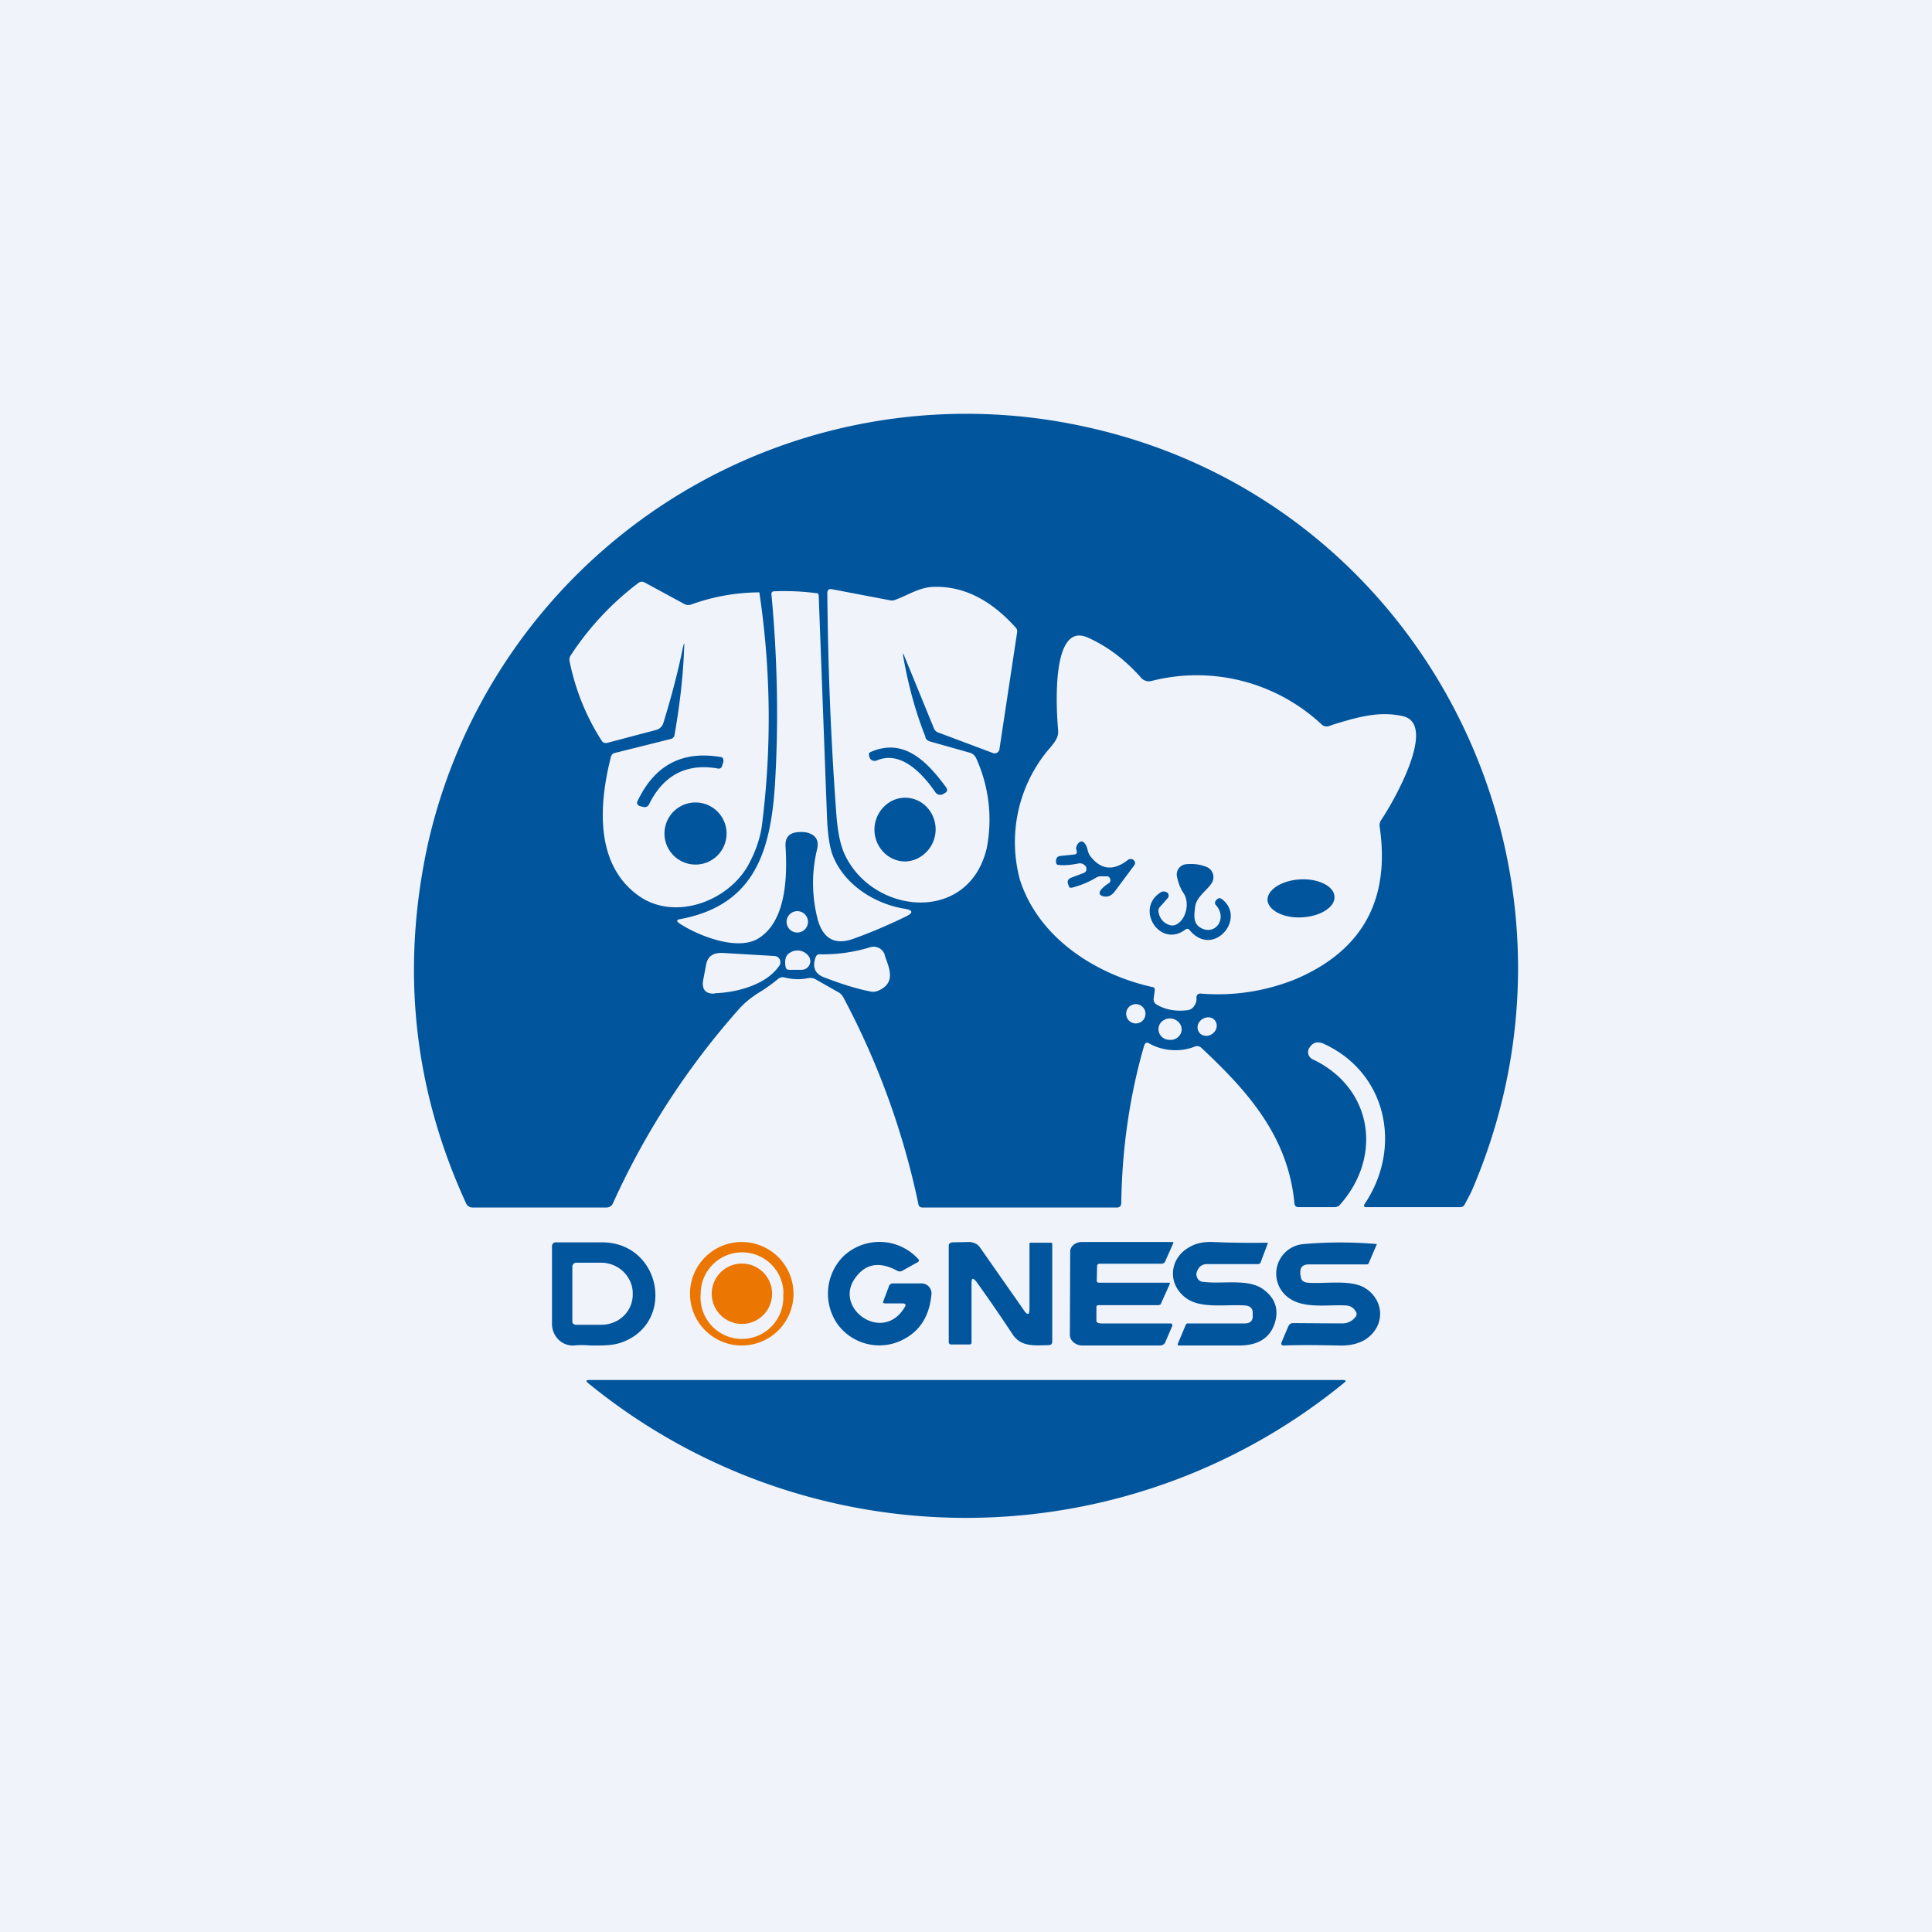 <!-- by TradingView --><svg width="56" height="56" viewBox="0 0 56 56" xmlns="http://www.w3.org/2000/svg"><path fill="#F0F3FA" d="M0 0h56v56H0z"/><path d="M27.11 22.96c-.38-.55-1-1.21-1.69-.92a.16.16 0 0 1-.19-.04.16.16 0 0 1-.03-.06l-.01-.04c-.01-.05 0-.08.04-.1.97-.43 1.64.27 2.2 1.03.04.07.03.12-.05.16l-.05.03a.17.17 0 0 1-.22-.06ZM18.81 23.32a.14.14 0 0 1-.16.07l-.09-.02c-.09-.03-.12-.09-.07-.17.49-1.02 1.28-1.44 2.38-1.26.08 0 .1.05.1.13l-.04.13a.1.1 0 0 1-.1.08c-.92-.17-1.6.18-2.02 1.04ZM26.24 24.97a.87.87 0 0 1-.63-.27.94.94 0 0 1 .27-1.5.86.86 0 0 1 .97.18.94.94 0 0 1-.27 1.51.86.86 0 0 1-.34.08ZM21.06 24.16a.9.9 0 1 1-1.8 0 .9.9 0 0 1 1.8 0ZM31.2 24.63c-.02-.05 0-.11.04-.17.08-.1.15-.09.22.01.07.1.06.24.14.34.3.4.67.45 1.1.11a.12.12 0 0 1 .09-.02c.03 0 .06.02.08.04.04.05.04.1 0 .15l-.55.74c-.1.13-.2.18-.34.15-.12-.03-.14-.1-.06-.2a1 1 0 0 1 .22-.18.1.1 0 0 0 .04-.12.1.1 0 0 0-.09-.08h-.15a.27.27 0 0 0-.17.04c-.2.12-.43.22-.7.29h-.06a.08.08 0 0 1-.03-.05l-.02-.05c-.03-.1 0-.15.09-.19l.37-.14a.12.12 0 0 0 .07-.08v-.06a.13.13 0 0 0-.02-.05c-.06-.07-.13-.1-.22-.08-.2.04-.4.06-.57.04-.05 0-.07-.04-.07-.08v-.06c.01-.07.05-.11.12-.12l.4-.04c.08-.01.1-.05.07-.14ZM34.35 26.95c-.73.54-1.47-.61-.7-1.09a.17.17 0 0 1 .16 0 .1.1 0 0 1 .05.04c.02.05.02.1-.02.14l-.22.25a.16.16 0 0 0-.04.14c.03.19.14.32.31.38.06.02.12.02.18 0 .3-.13.42-.61.25-.9-.1-.14-.16-.3-.2-.48a.3.3 0 0 1 .26-.38c.2-.02.39 0 .57.07a.32.32 0 0 1 .17.48c-.16.24-.45.4-.48.7-.02.2-.07.44.14.58.43.27.82-.25.46-.65a.09.09 0 0 1 0-.12l.03-.04c.05-.04.1-.05.16 0 .7.56-.26 1.7-.94.9-.04-.06-.09-.06-.14-.02ZM37.74 26.59c.54-.03.96-.3.94-.6-.01-.3-.46-.53-1-.5-.53.03-.95.3-.94.6.02.3.47.53 1 .5Z" fill="#00559D"/><path fill-rule="evenodd" d="M32.5 34.9c.02-1.59.24-3.12.66-4.58.03-.1.08-.12.16-.07.39.22.9.25 1.3.09a.18.18 0 0 1 .2.03c1.36 1.27 2.52 2.58 2.7 4.51.01.08.05.11.13.11h1.03a.2.2 0 0 0 .16-.07c1.25-1.41.94-3.4-.8-4.22a.23.23 0 0 1-.08-.34c.1-.15.23-.18.4-.11 1.85.84 2.3 3.03 1.18 4.67v.05a.05.05 0 0 0 .04.02h2.74c.06 0 .1-.02.13-.07l.19-.36c4.05-9.31-1.3-20.07-11.23-22.2a16 16 0 0 0-19 12.07c-.8 3.63-.43 7.12 1.1 10.45a.2.2 0 0 0 .2.12h3.88a.2.2 0 0 0 .18-.13 22.36 22.36 0 0 1 3.63-5.6c.2-.23.43-.4.68-.55.16-.1.32-.22.48-.35a.2.2 0 0 1 .17-.04c.24.06.48.07.7.02.08-.01.14 0 .2.03l.67.38c.06.03.1.08.14.14a22.57 22.57 0 0 1 2.18 6 .11.11 0 0 0 .1.1h5.69l.06-.03a.09.09 0 0 0 .02-.06ZM19.23 20.95c.23-.75.42-1.47.56-2.16.04-.18.05-.18.04 0-.03.83-.13 1.67-.28 2.52a.14.14 0 0 1-.11.11l-1.6.4a.15.15 0 0 0-.13.11c-.35 1.37-.48 3.13.81 4.04 1.04.73 2.57.16 3.16-.88.2-.36.34-.74.4-1.13a24.61 24.61 0 0 0-.07-6.79 5.9 5.9 0 0 0-1.97.35.24.24 0 0 1-.2-.01l-1.16-.63a.16.16 0 0 0-.18.02 8.34 8.34 0 0 0-1.96 2.1.22.22 0 0 0-.03.17c.17.83.48 1.6.93 2.3.04.06.1.08.17.06l1.4-.37a.3.3 0 0 0 .22-.21Zm7.6.42c-.3-.75-.51-1.54-.65-2.35-.01-.1 0-.1.03-.01l.86 2.1a.2.2 0 0 0 .12.12l1.6.6a.13.13 0 0 0 .12-.02.13.13 0 0 0 .06-.1l.51-3.37c.01-.06 0-.11-.04-.15-.63-.7-1.4-1.2-2.35-1.18-.3 0-.56.12-.82.24a5 5 0 0 1-.33.14.25.25 0 0 1-.14.01l-1.68-.32c-.1-.02-.14.02-.14.12.02 2.1.1 4.17.25 6.24.03.45.08.98.28 1.38.85 1.7 3.57 1.95 4.09-.23a4.3 4.3 0 0 0-.3-2.6.29.29 0 0 0-.18-.17l-1.17-.33a.19.19 0 0 1-.13-.12Zm-4.06 3.17c.05.83.03 2.14-.77 2.65-.62.4-1.78-.08-2.3-.42-.1-.07-.1-.11.02-.13 2.14-.4 2.61-1.95 2.74-3.86.11-1.78.08-3.64-.1-5.56 0-.05.02-.07.06-.08a7.16 7.16 0 0 1 1.29.06l.02.05.24 6.41c.02.53.08.91.17 1.14.33.84 1.21 1.4 2.08 1.54.25.04.26.12.03.23-.52.25-1.03.47-1.54.65-.5.17-.84 0-1-.54a4.17 4.17 0 0 1-.02-2.09c.05-.25-.06-.4-.31-.46a.88.88 0 0 0-.25-.01c-.26.02-.38.16-.36.42Zm11.82 4.65c.06-.07.1-.16.09-.26a.13.13 0 0 1 .03-.1.12.12 0 0 1 .1-.03 6 6 0 0 0 2.77-.43c1.92-.83 2.72-2.3 2.41-4.41a.27.27 0 0 1 .05-.2c.3-.44 1.65-2.75.63-3-.7-.16-1.33.03-2.02.24l-.14.05a.21.21 0 0 1-.2-.05 5.3 5.3 0 0 0-4.94-1.26.3.3 0 0 1-.3-.1c-.45-.51-.96-.9-1.54-1.16-1.1-.49-.9 2.22-.86 2.68v.01c.02.2-.1.34-.22.49l-.07.08a4.18 4.18 0 0 0-.82 3.75c.53 1.68 2.18 2.75 3.84 3.12.05 0 .08.04.07.1l-.03.23c-.01.08.02.14.09.18.27.16.58.2.9.16a.26.26 0 0 0 .16-.09Zm-11.48-2.16a.31.31 0 1 0 0-.62.31.31 0 0 0 0 .62Zm.53.72c-.1.28-.02.48.25.58.47.18.9.32 1.3.4.1.03.21.02.3-.03.46-.22.3-.61.17-.96l-.02-.08a.34.34 0 0 0-.43-.2 4.6 4.6 0 0 1-1.45.2c-.06 0-.1.03-.12.09Zm-.7-.16a.4.4 0 0 1 .47.09.25.25 0 0 1-.17.43h-.37c-.06 0-.09-.03-.1-.09-.04-.23.02-.37.18-.43Zm-2.23 1.2c.64-.02 1.5-.24 1.88-.8a.18.18 0 0 0-.05-.25.17.17 0 0 0-.09-.03l-1.53-.09c-.27 0-.42.11-.46.38l-.08.42c-.04.26.07.39.33.38Zm12.16.87a.28.28 0 1 0 0-.55.28.28 0 0 0 0 .55Zm1.38.2c-.01.16-.17.3-.35.28-.19 0-.33-.15-.32-.33.01-.17.17-.3.35-.29.18.01.33.16.32.33Zm.87.12c.14-.09.19-.25.11-.38-.07-.12-.24-.15-.38-.06-.13.08-.18.25-.1.37.07.12.24.15.37.07Z" fill="#00559D"/><path d="M26.2 37.78h-.53c-.07 0-.09-.02-.06-.08l.15-.4c.02-.07.06-.1.13-.1h.82a.29.29 0 0 1 .29.3c-.05.6-.3 1.04-.77 1.3a1.5 1.5 0 0 1-1.94-.4 1.54 1.54 0 0 1 .14-1.97 1.52 1.52 0 0 1 2.2.08.06.06 0 0 1-.04.08l-.43.24a.15.15 0 0 1-.16 0c-.52-.28-.93-.2-1.23.24-.6.89.86 1.89 1.47.79a.05.05 0 0 0 0-.05c0-.01 0-.02-.02-.02h-.02ZM29.84 37.94v-1.88c0-.03.01-.04.04-.04h.57c.03 0 .05.01.05.04v2.82c0 .08-.04.11-.12.11-.4.01-.78.05-1.02-.3-.35-.53-.7-1.04-1.06-1.54-.1-.12-.14-.11-.14.04v1.72c0 .04-.02.06-.07.06h-.52c-.02 0-.04 0-.05-.02a.06.06 0 0 1-.02-.04v-2.8c0-.06.04-.09.1-.1l.48-.01a.4.4 0 0 1 .18.04c.06.02.1.06.14.11l1.28 1.83c.1.15.16.14.16-.04ZM31.88 38.36h2.07l.02.02.01.02v.03l-.21.49c-.03.05-.08.08-.15.08H31.4c-.05 0-.1 0-.15-.02a.4.4 0 0 1-.13-.07.32.32 0 0 1-.08-.1.26.26 0 0 1-.03-.12l.01-2.42c0-.07.04-.14.1-.19a.39.39 0 0 1 .24-.08h2.63l.02.01v.02l-.24.54c-.02.04-.06.06-.12.06h-1.77c-.06 0-.08.03-.08.07l-.01.42c0 .04.02.06.08.06H33.9l.01.01v.02l-.27.6-.05.02h-1.73c-.05 0-.08.01-.08.06V38.3l.02.03.04.02h.04Z" fill="#00559D"/><path d="M36.31 38.13v-.08c0-.13-.08-.2-.22-.21-.52-.04-1.26.1-1.69-.2-.58-.4-.52-1.19.11-1.51.18-.1.4-.14.66-.13a25.65 25.65 0 0 0 1.57.02.04.04 0 0 1 0 .04l-.2.53c-.01.03-.04.05-.08.05h-1.48a.28.28 0 0 0-.13.03.26.26 0 0 0-.1.08c-.05.08-.08.15-.07.21.02.13.1.2.24.2.52.06 1.25-.1 1.68.2.34.24.46.55.37.92-.12.47-.46.71-1.02.72h-1.78c-.03 0-.04-.02-.03-.05l.23-.55a.06.06 0 0 1 .06-.04h1.65c.16 0 .24-.08.23-.23Z" fill="#00559D"/><path d="M37.7 36.96c0 .14.07.21.21.22.49.04 1.23-.1 1.65.15.58.36.6 1.12.01 1.5-.2.12-.45.18-.75.17-.57-.01-1.1-.02-1.6 0-.07 0-.1-.03-.07-.1l.19-.45c.03-.06.07-.1.14-.1l1.42.01c.17 0 .3-.07.4-.2.03-.05.03-.1 0-.14a.33.33 0 0 0-.29-.18c-.52-.03-1.2.1-1.64-.21a.86.86 0 0 1 .42-1.57 12.16 12.16 0 0 1 2.12 0l-.24.56c-.01.02-.03.03-.06.03h-1.68c-.16 0-.24.08-.24.22v.1Z" fill="#00559D"/><path fill-rule="evenodd" d="M23 37.5a1.5 1.5 0 1 1-3 0 1.5 1.5 0 0 1 3 0Zm-.3 0a1.2 1.2 0 1 1-2.39 0 1.2 1.2 0 0 1 2.4 0Zm-.32 0a.87.87 0 1 1-1.75 0 .87.87 0 0 1 1.75 0Z" fill="#EC7602"/><path fill-rule="evenodd" d="M18.02 38.91c1.58-.57 1.14-2.9-.57-2.9h-1.32a.13.13 0 0 0-.1.03.14.14 0 0 0-.03.1v2.25a.64.64 0 0 0 .2.45.59.59 0 0 0 .44.16c.16-.02.33-.01.5 0 .3 0 .6.01.88-.09Zm-1.4-2.27a.1.1 0 0 0-.03.07v1.59c0 .03 0 .05.03.07a.1.1 0 0 0 .07.03h.73c.25 0 .48-.09.65-.25a.86.86 0 0 0 .27-.62v-.05c0-.23-.1-.45-.27-.62a.94.94 0 0 0-.65-.26h-.73a.1.1 0 0 0-.07.04Z" fill="#00559D"/><path d="M38.96 40.08a17.3 17.3 0 0 1-21.9.02c-.09-.07-.08-.1.03-.1h21.84c.08 0 .1.03.03.08Z" fill="#00559D"/></svg>